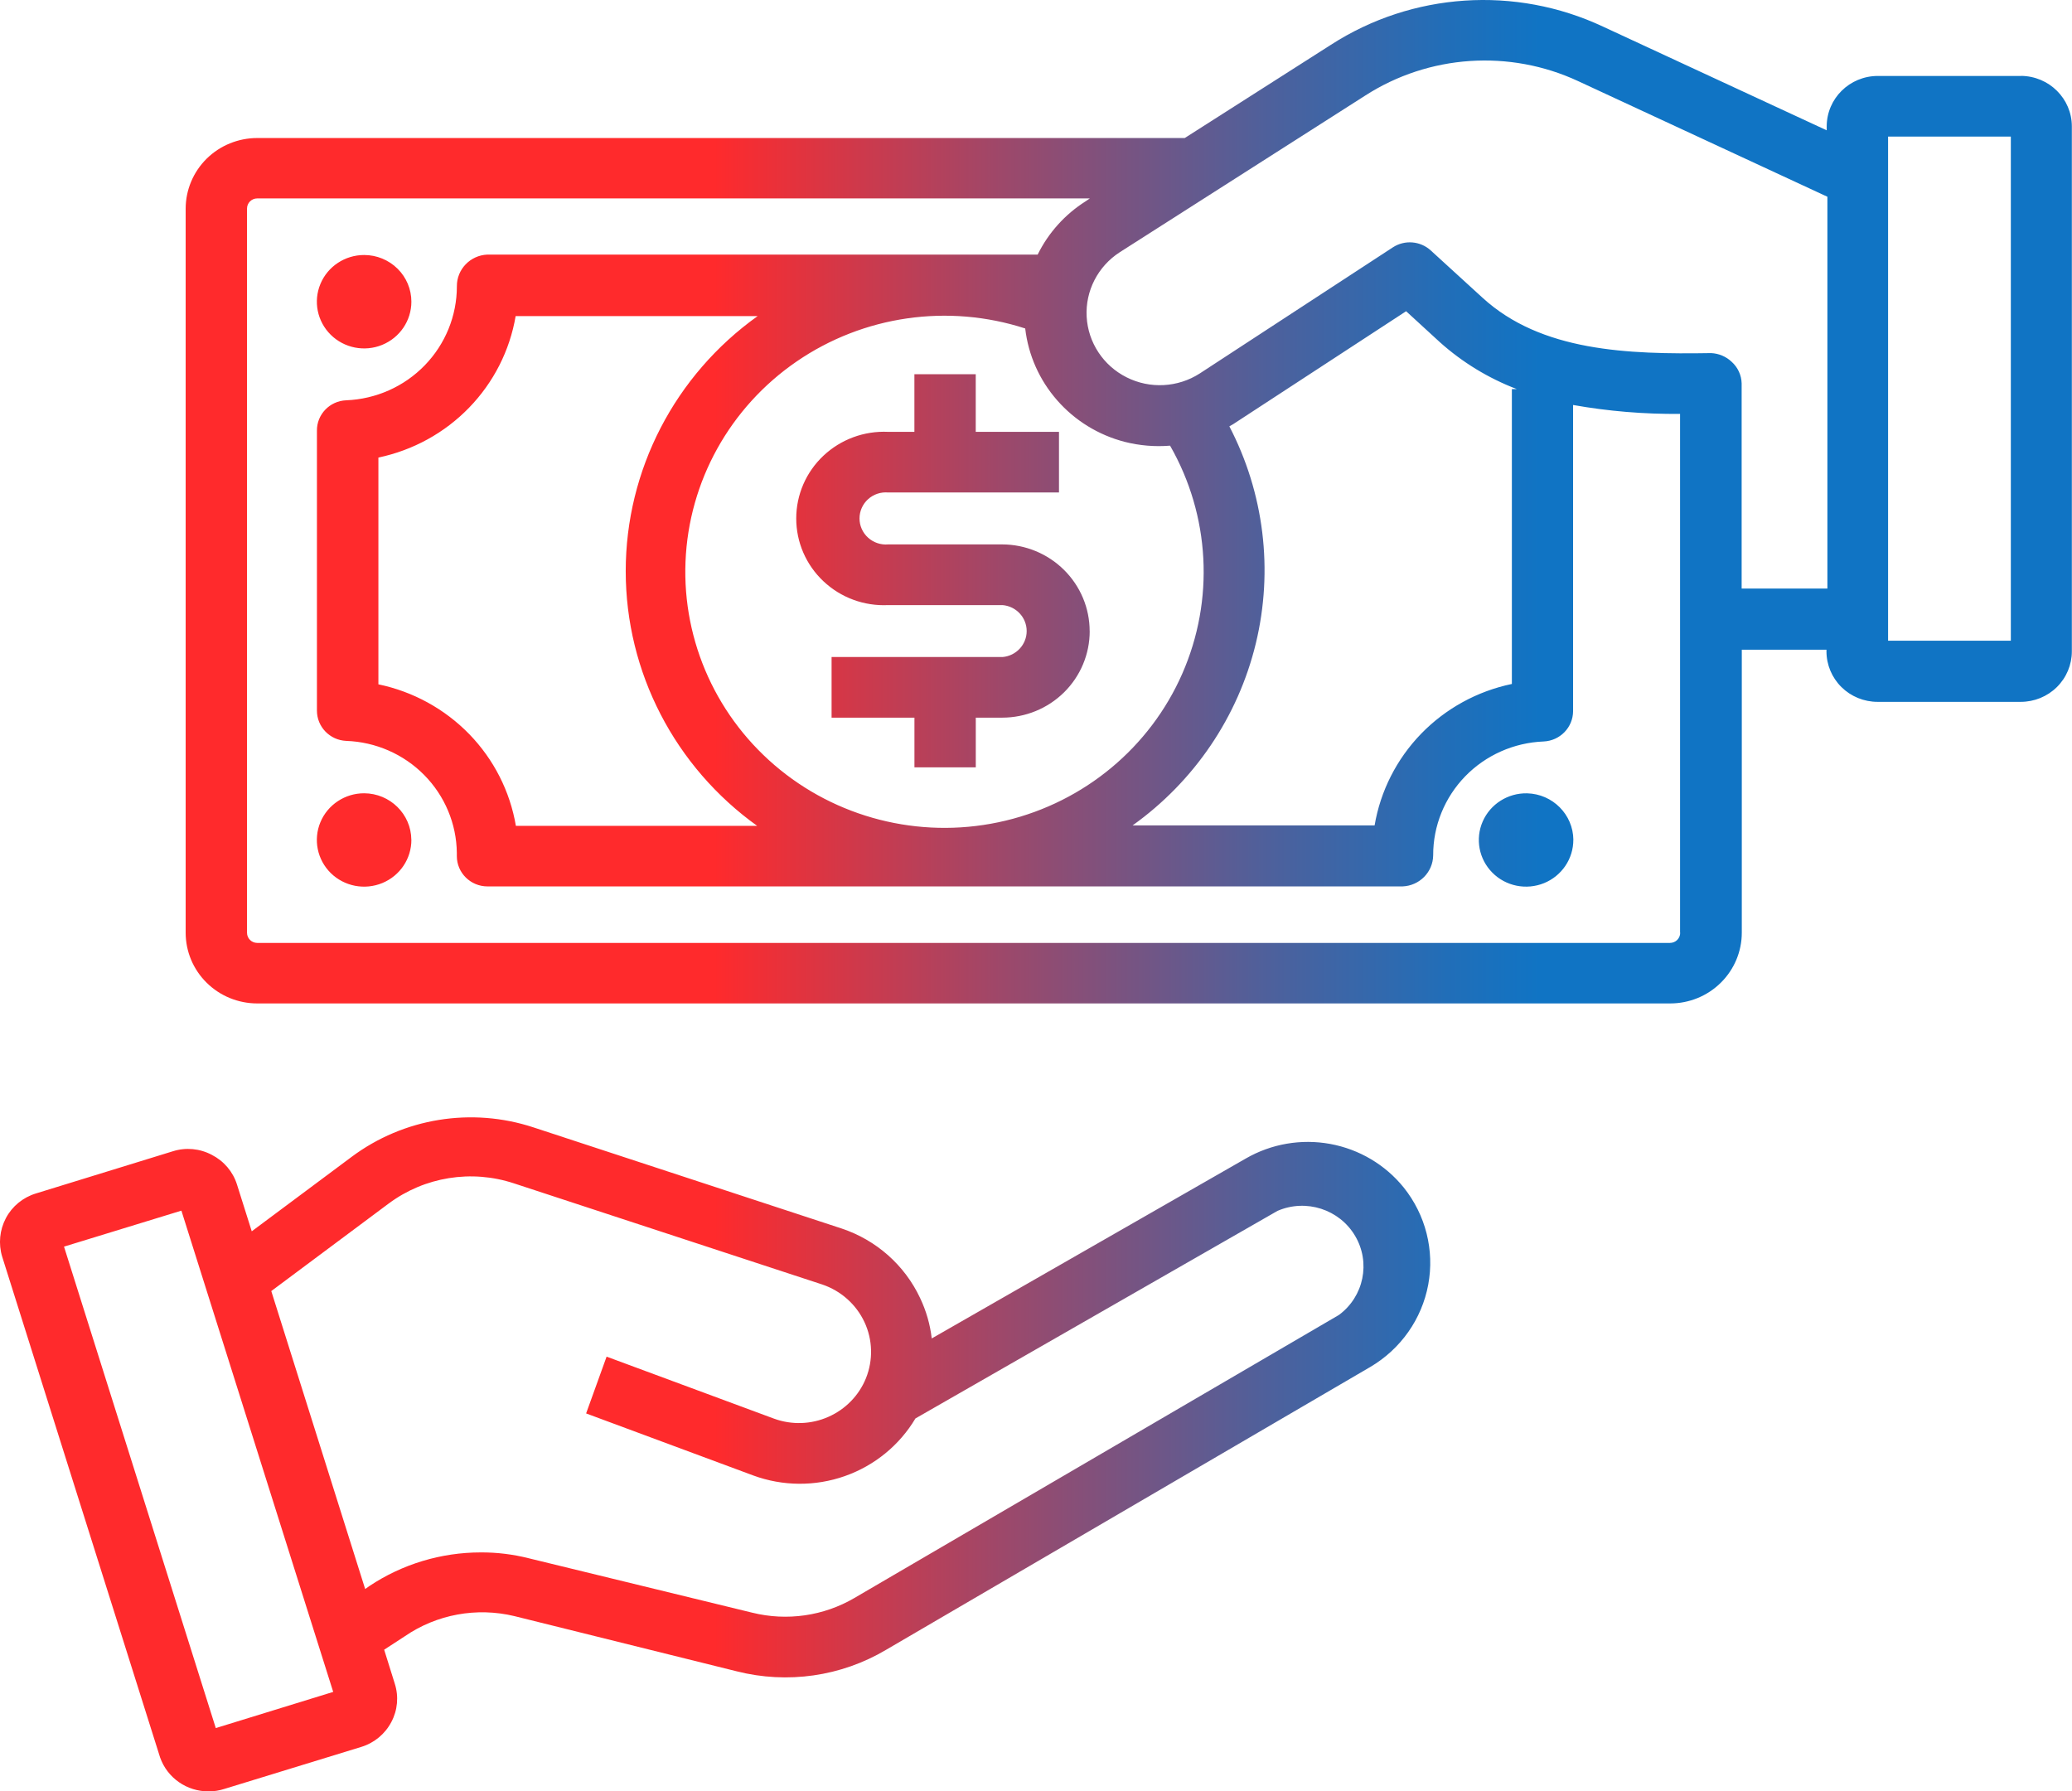 <svg width="96" height="83" viewBox="0 0 96 83" fill="none" xmlns="http://www.w3.org/2000/svg">
<g clip-path="url(#clip0_2418_24480)">
<path d="M93.638 3.519H87.005C85.696 3.519 84.635 4.565 84.635 5.86V6.038L74.275 1.235C70.209 -0.673 65.43 -0.354 61.66 2.078L54.892 6.395H11.919C11.04 6.395 10.195 6.74 9.573 7.354C8.951 7.969 8.602 8.804 8.602 9.673V43.215C8.602 44.084 8.951 44.917 9.573 45.531C10.195 46.148 11.04 46.492 11.919 46.492H77.384C78.263 46.492 79.108 46.148 79.73 45.531C80.352 44.917 80.701 44.082 80.701 43.215V30.104H84.624V30.179C84.624 30.8 84.873 31.395 85.317 31.834C85.761 32.273 86.364 32.519 86.992 32.519H93.625C94.254 32.519 94.856 32.273 95.3 31.834C95.744 31.395 95.993 30.8 95.993 30.179V5.858C95.993 4.57 94.938 3.523 93.632 3.516L93.638 3.519ZM77.847 43.219C77.847 43.343 77.797 43.463 77.709 43.551C77.62 43.639 77.499 43.688 77.373 43.688H11.919C11.657 43.688 11.445 43.478 11.445 43.219V9.662C11.445 9.403 11.657 9.193 11.919 9.193H50.494L50.304 9.324C49.344 9.929 48.575 10.786 48.077 11.796H22.58C21.785 11.83 21.161 12.481 21.168 13.267C21.168 14.632 20.635 15.942 19.679 16.927C18.724 17.912 17.42 18.492 16.04 18.547C15.275 18.577 14.673 19.204 14.684 19.962V32.923C14.684 33.675 15.279 34.293 16.04 34.328C17.405 34.375 18.7 34.942 19.653 35.907C20.609 36.875 21.15 38.166 21.166 39.516V39.666C21.166 40.441 21.802 41.07 22.587 41.07H64.981C65.767 41.04 66.394 40.407 66.402 39.627C66.398 38.266 66.931 36.954 67.884 35.971C68.837 34.989 70.141 34.409 71.519 34.355C72.28 34.321 72.88 33.703 72.884 32.951V18.764C74.52 19.055 76.179 19.192 77.841 19.177V43.217L77.847 43.219ZM54.212 20.649C56.066 23.888 56.276 27.799 54.777 31.213C53.28 34.627 50.247 37.149 46.588 38.024C42.929 38.9 39.064 38.029 36.151 35.672C33.237 33.313 31.612 29.742 31.761 26.024C31.911 22.306 33.815 18.873 36.909 16.749C40.002 14.626 43.924 14.059 47.5 15.219C47.643 16.452 48.159 17.612 48.982 18.549C49.803 19.487 50.893 20.157 52.108 20.472C52.795 20.647 53.506 20.707 54.212 20.649ZM56.95 19.759L57.13 19.656L65.148 14.42L66.721 15.863C67.761 16.792 68.965 17.526 70.276 18.027H70.048V31.69C68.443 32.024 66.978 32.829 65.843 33.998C64.71 35.167 63.959 36.648 63.688 38.245H52.474C55.336 36.2 57.364 33.208 58.185 29.811C59.006 26.416 58.569 22.841 56.95 19.738V19.757V19.759ZM35.152 38.264H23.902C23.631 36.665 22.877 35.184 21.742 34.015C20.604 32.846 19.138 32.041 17.532 31.707V21.2C19.136 20.863 20.6 20.059 21.733 18.89C22.868 17.721 23.62 16.242 23.891 14.645H35.104C31.263 17.387 28.991 21.784 28.991 26.463C28.991 31.142 31.265 35.539 35.104 38.281L35.152 38.262V38.264ZM80.694 27.27V17.764C80.685 17.381 80.516 17.019 80.23 16.762C79.975 16.52 79.637 16.377 79.281 16.36C75.415 16.424 71.404 16.285 68.686 13.793L66.287 11.601C65.804 11.162 65.081 11.105 64.535 11.46L55.587 17.304C54.572 17.957 53.28 18.027 52.199 17.483C51.118 16.942 50.412 15.87 50.347 14.675C50.282 13.479 50.867 12.34 51.883 11.685L63.257 4.426C66.207 2.53 69.94 2.279 73.122 3.76L84.667 9.116V27.268H80.696L80.694 27.27ZM93.166 29.687H87.479V6.329H93.166V29.685V29.687ZM9.686 82.999C9.924 82.999 10.162 82.961 10.388 82.888L16.737 80.94C17.34 80.756 17.84 80.341 18.13 79.789C18.423 79.241 18.481 78.601 18.291 78.01L17.799 76.436L18.748 75.818C20.23 74.797 22.084 74.457 23.837 74.88L34.138 77.438C36.482 78.031 38.971 77.676 41.047 76.445L63.491 63.334C64.899 62.504 65.876 61.117 66.173 59.522C66.469 57.929 66.053 56.288 65.035 55.018C64.182 53.963 62.973 53.248 61.63 53.002C60.286 52.756 58.898 52.997 57.719 53.678L43.17 62.014C43.094 61.365 42.912 60.731 42.63 60.141C41.915 58.618 40.6 57.454 38.991 56.919L24.716 52.235C21.85 51.291 18.7 51.803 16.289 53.603L11.664 57.05L10.981 54.885C10.795 54.29 10.375 53.796 9.816 53.509C9.263 53.214 8.613 53.152 8.015 53.34L1.666 55.296C1.066 55.478 0.563 55.889 0.273 56.44C-0.018 56.99 -0.08 57.632 0.102 58.229L7.417 81.426C7.751 82.379 8.663 83.012 9.681 82.999H9.686ZM18.007 55.765C19.669 54.526 21.841 54.175 23.817 54.83L38.092 59.513C38.958 59.804 39.667 60.434 40.052 61.256C40.436 62.078 40.459 63.017 40.121 63.859C39.797 64.657 39.173 65.297 38.378 65.648C37.583 65.999 36.684 66.029 35.867 65.732L28.105 62.857L27.156 65.488L34.898 68.362C36.265 68.865 37.769 68.876 39.142 68.392C40.516 67.909 41.675 66.962 42.414 65.721L59.19 56.103C60.514 55.532 62.059 56.031 62.786 57.264C63.514 58.496 63.19 60.072 62.035 60.926L39.591 74.037C38.165 74.874 36.46 75.12 34.851 74.72L24.502 72.2C23.774 72.016 23.026 71.924 22.275 71.928C20.438 71.928 18.642 72.47 17.119 73.483L16.919 73.624L12.569 59.819L18.009 55.763L18.007 55.765ZM8.405 56.093L15.438 78.391L9.998 80.067L2.966 57.76L8.405 56.093ZM50.488 29.244C50.488 30.308 50.061 31.326 49.301 32.078C48.54 32.829 47.509 33.251 46.432 33.251H45.21V35.554H42.368V33.251H38.529V30.442H46.452C47.082 30.387 47.568 29.864 47.568 29.239C47.568 28.614 47.084 28.09 46.452 28.036H41.153C40.041 28.09 38.958 27.692 38.152 26.932C37.346 26.174 36.891 25.123 36.891 24.023C36.891 22.923 37.346 21.872 38.152 21.114C38.958 20.356 40.041 19.956 41.153 20.009H42.366V17.34H45.208V20.009H49.065V22.818H41.151C40.81 22.788 40.47 22.901 40.219 23.13C39.966 23.359 39.823 23.683 39.823 24.021C39.823 24.359 39.966 24.682 40.219 24.911C40.472 25.14 40.81 25.254 41.151 25.224H46.43C47.507 25.226 48.538 25.652 49.298 26.405C50.059 27.159 50.486 28.18 50.486 29.242L50.488 29.244ZM19.06 13.979C19.06 14.855 18.527 15.643 17.708 15.979C16.889 16.315 15.949 16.128 15.323 15.51C14.697 14.891 14.508 13.96 14.848 13.151C15.186 12.342 15.986 11.815 16.872 11.815C17.452 11.815 18.009 12.044 18.419 12.449C18.83 12.854 19.06 13.404 19.06 13.977V13.979ZM19.06 38.908C19.064 39.784 18.533 40.576 17.714 40.914C16.895 41.252 15.953 41.068 15.325 40.452C14.697 39.833 14.508 38.902 14.846 38.093C15.184 37.284 15.983 36.755 16.869 36.755C18.072 36.759 19.049 37.72 19.058 38.908H19.06ZM72.895 38.908C72.899 39.788 72.362 40.582 71.539 40.918C70.716 41.252 69.767 41.062 69.145 40.434C68.521 39.807 68.343 38.868 68.697 38.061C69.05 37.254 69.864 36.738 70.754 36.757C71.94 36.787 72.886 37.74 72.897 38.91L72.895 38.908Z" fill="url(#paint0_linear_2418_24480)"/>
</g>
<defs>
<linearGradient id="paint0_linear_2418_24480" x1="-19.99" y1="41.5" x2="86.189" y2="41.5" gradientUnits="userSpaceOnUse">
<stop offset="0.5" stop-color="#FF2A2C"/>
<stop offset="0.63" stop-color="#9A496C"/>
<stop offset="0.74" stop-color="#4F609B"/>
<stop offset="0.82" stop-color="#216EB8"/>
<stop offset="0.86" stop-color="#1074C4"/>
</linearGradient>
<clipPath id="clip0_2418_24480">
<rect width="96" height="83" fill="white"/>
</clipPath>
</defs>
</svg>
